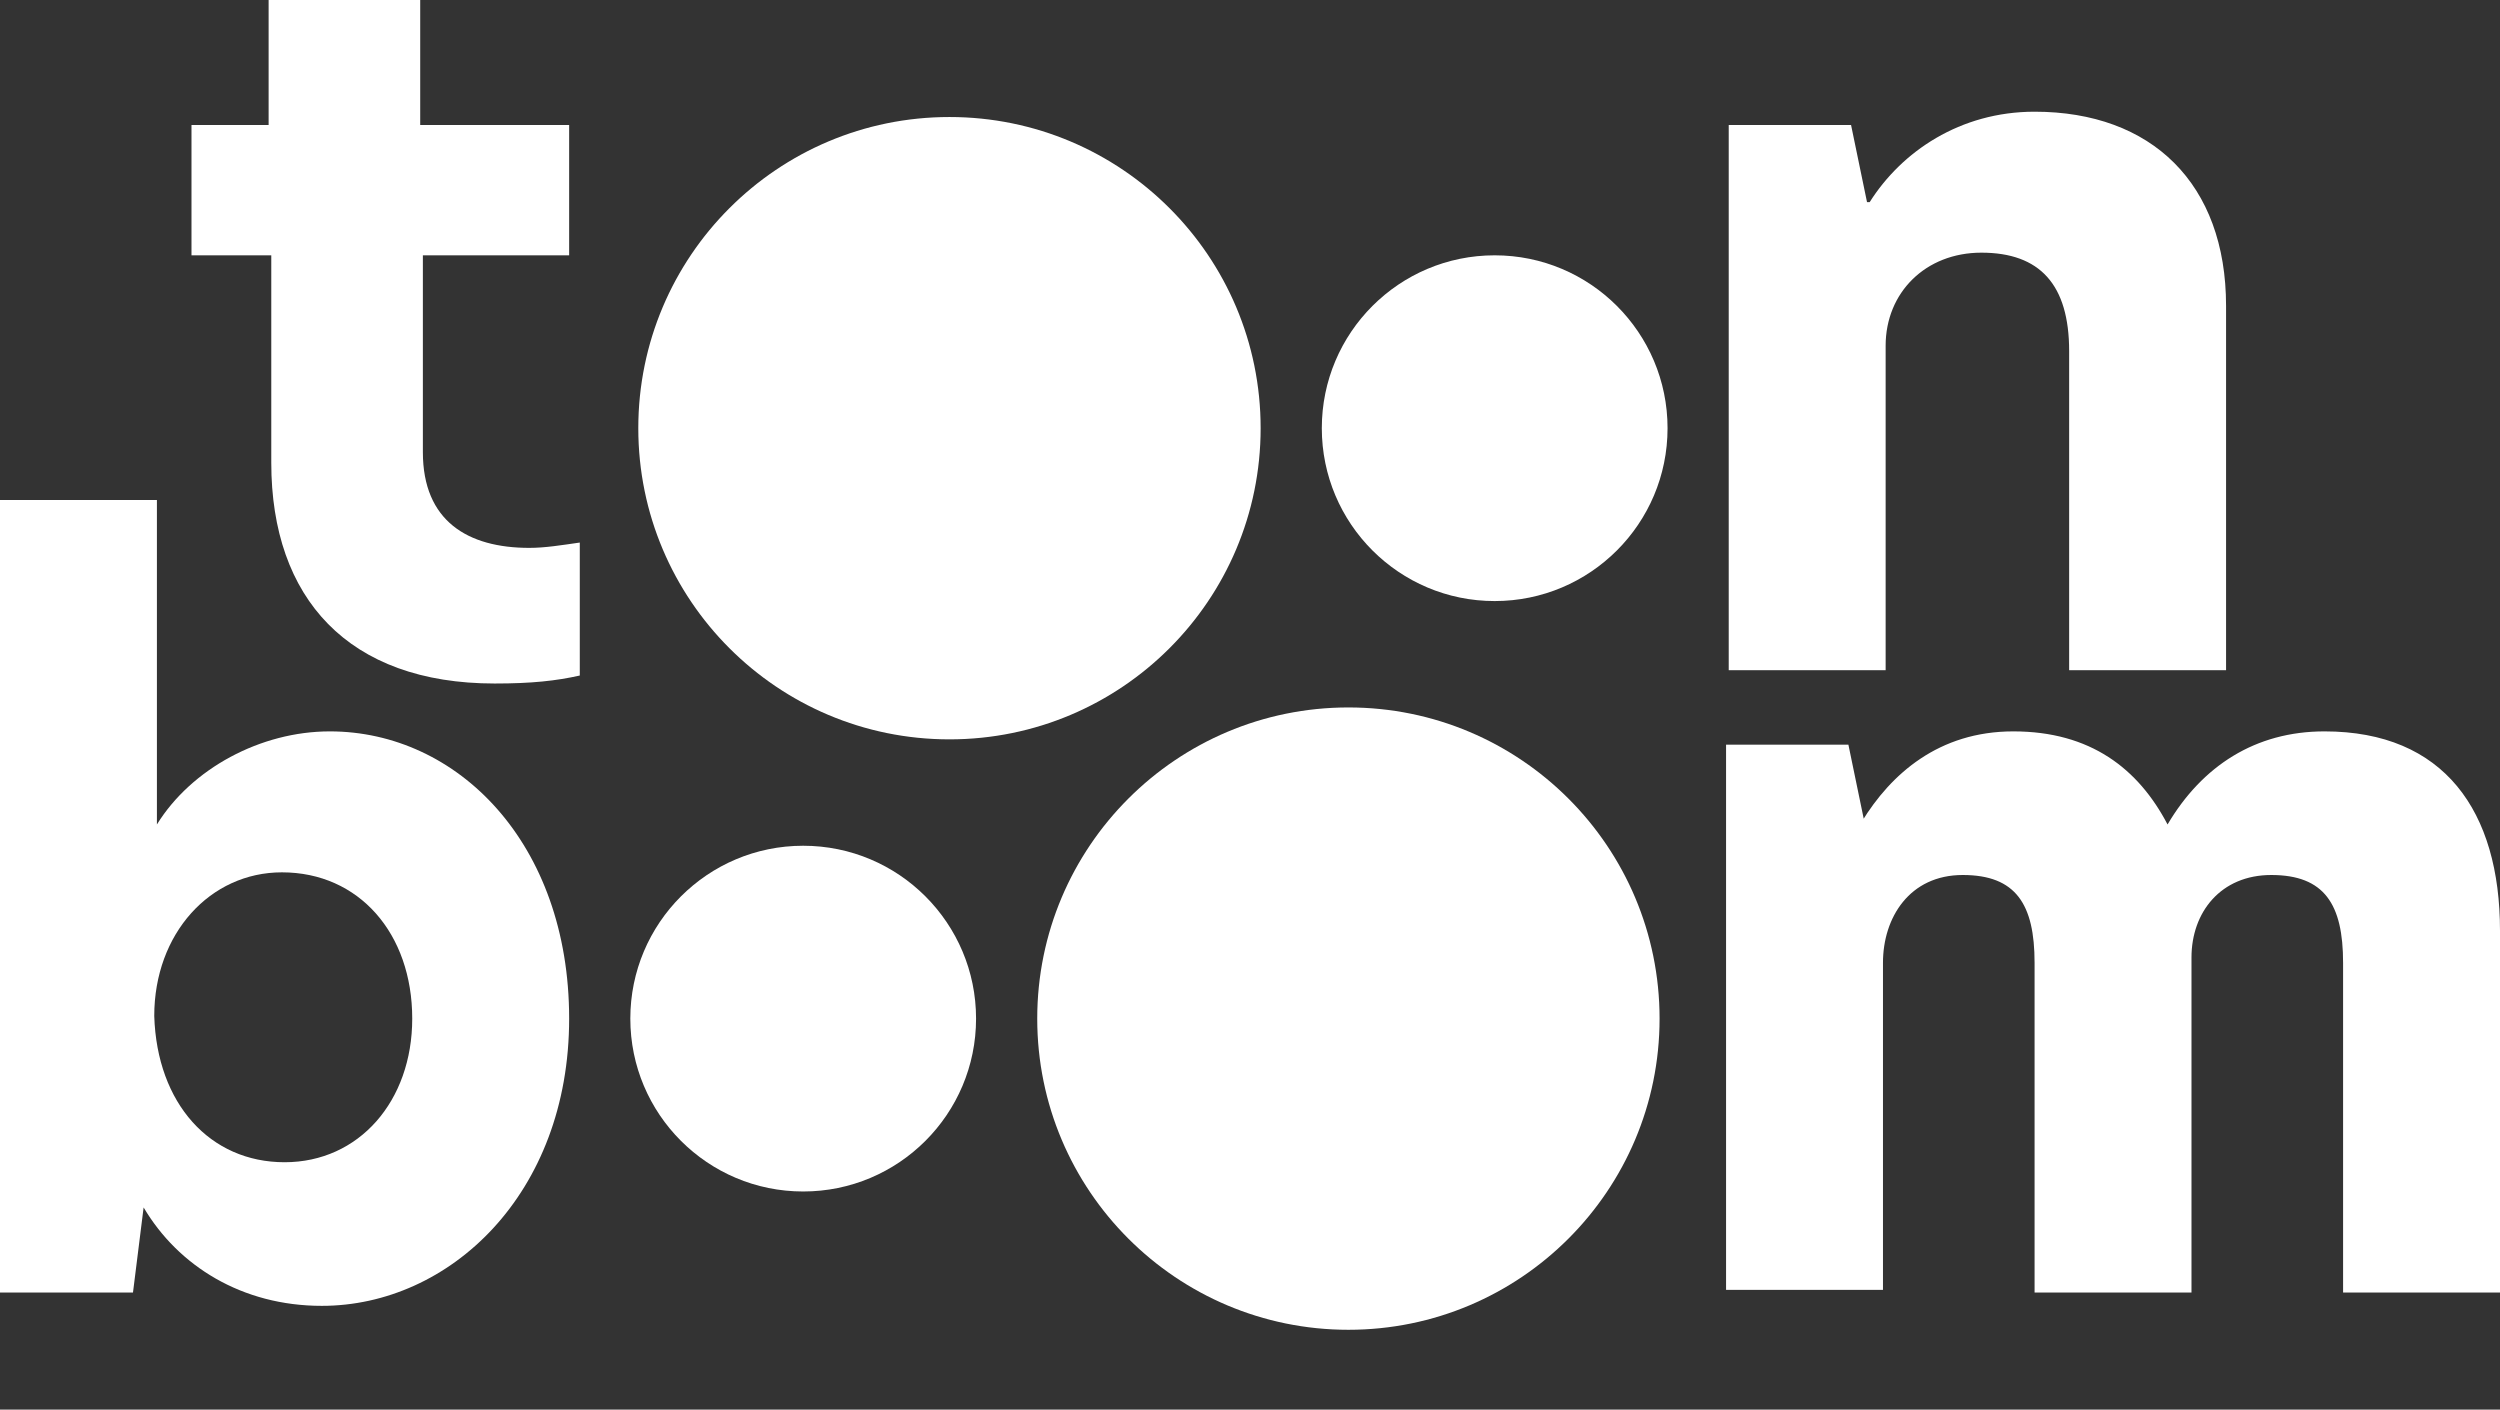 <?xml version="1.0" encoding="utf-8"?>
<!-- Generator: Adobe Illustrator 26.5.0, SVG Export Plug-In . SVG Version: 6.00 Build 0)  -->
<svg version="1.1" xmlns="http://www.w3.org/2000/svg" xmlns:xlink="http://www.w3.org/1999/xlink" x="0px" y="0px" width="94px"
	 height="53px" viewBox="0 0 94 53" style="enable-background:new 0 0 94 53;" xml:space="preserve">
<rect x="0" y="0" width="94" height="53" fill="#333333" stroke="none"/>
<style type="text/css">
	.st0{display:none;}
	.st1{display:inline;}
	.st2{fill:none;}
	.st3{fill:#FFFFFF;}
</style>
<g id="Layer_1" class="st0">
	<g class="st1">
		<path d="M15.9,4.7h5.5v4.9h-5.5V17c0,2.6,1.7,3.6,4,3.6c0.6,0,1.2-0.1,1.9-0.2v5c-0.9,0.2-1.8,0.3-3.2,0.3c-5.5,0-8.4-3.2-8.4-8.3
			V9.6H7.2V4.7h2.9V0h5.7V4.7z"/>
		<path d="M83.7,11.5v13.7h-5.9v-12c0-2.5-1.1-3.7-3.3-3.7c-2.1,0-3.6,1.5-3.6,3.5v12.2h-5.9V4.7h4.6l0.6,2.9h0.1
			c1.2-1.9,3.4-3.4,6.2-3.4C80.9,4.2,83.7,6.9,83.7,11.5z"/>
		<path d="M5.9,31c1.3-2.1,3.9-3.5,6.5-3.5c4.8,0,9,4.2,9,10.8c0,6.6-4.5,10.8-9.3,10.8c-3,0-5.4-1.5-6.7-3.7L5,48.6H0V18.8h5.9V31z
			 M10.7,43.7c2.8,0,4.8-2.3,4.8-5.4c0-3.2-2-5.5-4.9-5.5c-2.7,0-4.8,2.3-4.8,5.4C5.9,41.5,7.9,43.7,10.7,43.7z"/>
		<path d="M94,35v13.6h-5.9V36.2c0-2.2-0.7-3.3-2.7-3.3c-1.9,0-3,1.4-3,3.1v12.6h-5.9V36.2c0-2.2-0.7-3.3-2.7-3.3c-2,0-3,1.6-3,3.3
			v12.3h-5.9V28h4.6l0.6,2.9H70c1.1-1.8,2.9-3.4,5.7-3.4c2.9,0,4.7,1.4,5.8,3.5c1.3-2.2,3.3-3.5,5.9-3.5C91.9,27.5,94,30.5,94,35z"
			/>
		<circle cx="30.2" cy="38.3" r="6.5"/>
		<circle cx="50.7" cy="38.3" r="11.7"/>
		<circle cx="56.2" cy="16.1" r="6.5"/>
		<circle cx="35.7" cy="16.1" r="11.7"/>
	</g>
</g>
<g id="Layer_2">
	<rect class="st2" width="94" height="53"/>
	<g>
		<path class="st3" d="M15.9,4.7h5.5v4.9h-5.5V17c0,2.6,1.7,3.6,4,3.6c0.6,0,1.2-0.1,1.9-0.2v5c-0.9,0.2-1.8,0.3-3.2,0.3
			c-5.5,0-8.4-3.2-8.4-8.3V9.6H7.2V4.7h2.9V0h5.7V4.7z"/>
		<path class="st3" d="M83.7,11.5v13.7h-5.9v-12c0-2.5-1.1-3.7-3.3-3.7c-2.1,0-3.6,1.5-3.6,3.5v12.2h-5.9V4.7h4.6l0.6,2.9h0.1
			c1.2-1.9,3.4-3.4,6.2-3.4C80.9,4.2,83.7,6.9,83.7,11.5z"/>
		<path class="st3" d="M5.9,31c1.3-2.1,3.9-3.5,6.5-3.5c4.8,0,9,4.2,9,10.8c0,6.6-4.5,10.8-9.3,10.8c-3,0-5.4-1.5-6.7-3.7L5,48.6H0
			V18.8h5.9V31z M10.7,43.7c2.8,0,4.8-2.3,4.8-5.4c0-3.2-2-5.5-4.9-5.5c-2.7,0-4.8,2.3-4.8,5.4C5.9,41.5,7.9,43.7,10.7,43.7z"/>
		<path class="st3" d="M94,35v13.6h-5.9V36.2c0-2.2-0.7-3.3-2.7-3.3c-1.9,0-3,1.4-3,3.1v12.6h-5.9V36.2c0-2.2-0.7-3.3-2.7-3.3
			c-2,0-3,1.6-3,3.3v12.3h-5.9V28h4.6l0.6,2.9H70c1.1-1.8,2.9-3.4,5.7-3.4c2.9,0,4.7,1.4,5.8,3.5c1.3-2.2,3.3-3.5,5.9-3.5
			C91.9,27.5,94,30.5,94,35z"/>
		<circle class="st3" cx="30.2" cy="38.3" r="6.5"/>
		<circle class="st3" cx="50.7" cy="38.3" r="11.7"/>
		<circle class="st3" cx="56.2" cy="16.1" r="6.5"/>
		<circle class="st3" cx="35.7" cy="16.1" r="11.7"/>
	</g>
</g>
</svg>
